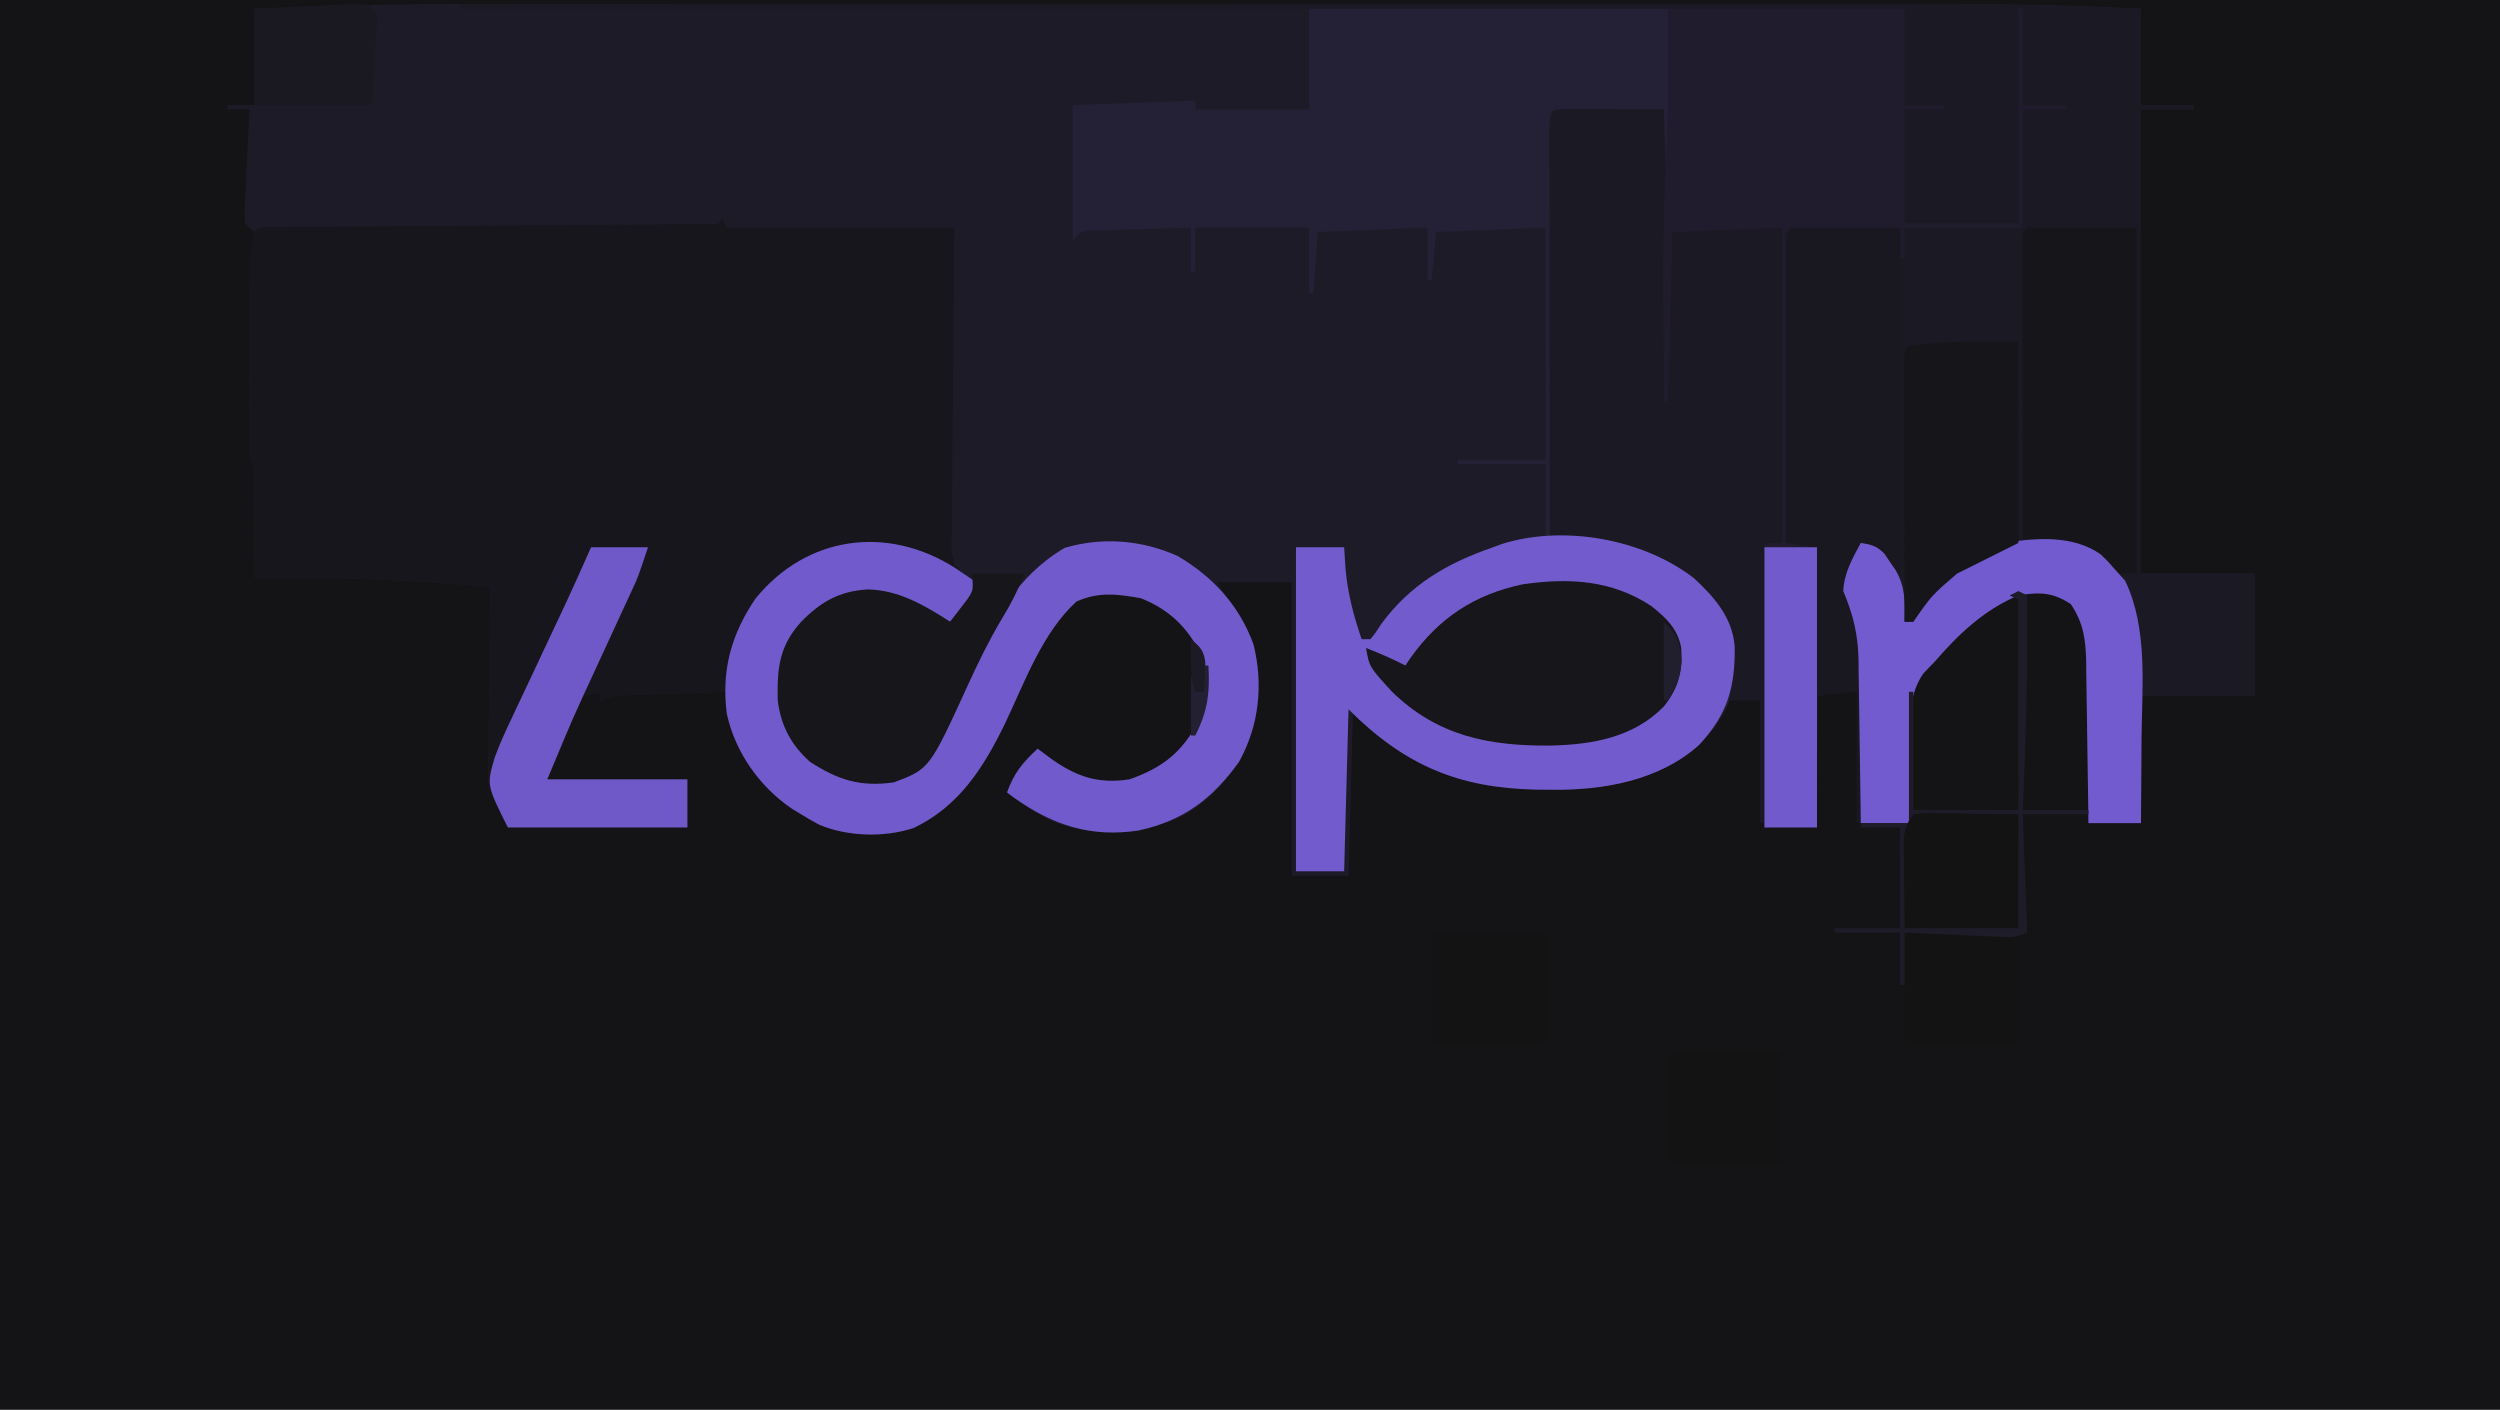 <?xml version="1.0" encoding="UTF-8"?>
<svg version="1.1" xmlns="http://www.w3.org/2000/svg" width="571" height="322">
<path d="M0 0 C188.43 0 376.86 0 571 0 C571 106.26 571 212.52 571 322 C382.57 322 194.14 322 0 322 C0 215.74 0 109.48 0 0 Z " fill="#141315" transform="translate(0,0)"/>
<path d="M0 0 C4.622 0.002 9.245 -0.001 13.867 -0.004 C22.884 -0.008 31.902 -0.007 40.919 -0.005 C48.256 -0.002 55.592 -0.002 62.929 -0.003 C64.504 -0.003 64.504 -0.003 66.111 -0.004 C68.245 -0.004 70.379 -0.004 72.513 -0.005 C92.452 -0.007 112.39 -0.004 132.329 0.001 C149.389 0.006 166.449 0.005 183.509 0 C203.388 -0.005 223.268 -0.007 243.147 -0.004 C245.271 -0.004 247.396 -0.003 249.521 -0.003 C250.566 -0.003 251.611 -0.003 252.687 -0.003 C260.006 -0.002 267.324 -0.003 274.642 -0.006 C283.574 -0.008 292.506 -0.008 301.438 -0.002 C305.983 0 310.529 0.001 315.075 -0.002 C333.422 -0.014 351.695 0.148 370.024 1.131 C370.024 8.391 370.024 15.651 370.024 23.131 C373.984 23.131 377.944 23.131 382.024 23.131 C382.024 23.461 382.024 23.791 382.024 24.131 C378.064 24.131 374.104 24.131 370.024 24.131 C370.024 59.111 370.024 94.091 370.024 130.131 C378.604 130.131 387.184 130.131 396.024 130.131 C396.024 139.371 396.024 148.611 396.024 158.131 C387.444 158.131 378.864 158.131 370.024 158.131 C370.024 167.701 370.024 177.271 370.024 187.131 C366.064 187.131 362.104 187.131 358.024 187.131 C358.002 185.179 358.002 185.179 357.98 183.187 C357.922 178.345 357.845 173.503 357.762 168.661 C357.728 166.568 357.7 164.475 357.678 162.382 C357.644 159.368 357.592 156.355 357.536 153.342 C357.526 151.944 357.526 151.944 357.516 150.519 C357.4 145.345 356.979 141.57 354.024 137.131 C349.913 134.39 346.851 134.303 342.024 135.131 C334.364 138.283 328.373 143.929 323.024 150.131 C322.129 151.061 321.235 151.992 320.313 152.951 C316.366 158.588 317.237 165.958 317.212 172.568 C317.188 173.982 317.163 175.395 317.135 176.808 C317.073 180.249 317.04 183.689 317.024 187.131 C313.394 187.131 309.764 187.131 306.024 187.131 C306.002 185.149 306.002 185.149 305.98 183.127 C305.922 178.199 305.844 173.272 305.762 168.344 C305.728 166.216 305.7 164.088 305.678 161.96 C305.644 158.892 305.592 155.824 305.536 152.756 C305.526 151.341 305.526 151.341 305.516 149.898 C305.386 143.958 304.309 139.608 302.024 134.131 C302.222 129.977 304.08 126.765 306.024 123.131 C307.774 123.318 307.774 123.318 310.024 124.131 C311.344 125.781 312.664 127.431 314.024 129.131 C314.354 103.391 314.684 77.651 315.024 51.131 C302.649 51.626 302.649 51.626 290.024 52.131 C289.694 75.561 289.364 98.991 289.024 123.131 C291.004 123.131 292.984 123.131 295.024 123.131 C296.024 124.131 296.024 124.131 296.144 126.681 C296.142 127.815 296.14 128.95 296.138 130.119 C296.137 131.401 296.137 132.682 296.137 134.002 C296.132 135.411 296.127 136.82 296.122 138.228 C296.12 139.662 296.118 141.095 296.117 142.529 C296.114 146.308 296.104 150.088 296.093 153.867 C296.082 157.721 296.078 161.575 296.073 165.43 C296.062 172.997 296.045 180.564 296.024 188.131 C292.064 188.131 288.104 188.131 284.024 188.131 C284.024 166.681 284.024 145.231 284.024 123.131 C285.344 123.131 286.664 123.131 288.024 123.131 C288.024 99.371 288.024 75.611 288.024 51.131 C275.649 51.626 275.649 51.626 263.024 52.131 C262.694 65.001 262.364 77.871 262.024 91.131 C261.694 91.131 261.364 91.131 261.024 91.131 C261.024 69.021 261.024 46.911 261.024 24.131 C248.649 24.626 248.649 24.626 236.024 25.131 C235.694 57.141 235.364 89.151 235.024 122.131 C238.324 122.131 241.624 122.131 245.024 122.131 C256.578 123.991 266.24 127.955 273.587 137.381 C277.745 143.271 277.507 149.13 277.024 156.131 C275.075 163.011 270.7 168.744 264.696 172.642 C255.102 177.666 246.001 179.655 235.212 179.506 C234.156 179.496 233.1 179.487 232.012 179.477 C214.145 179.132 203.624 174.371 190.024 162.131 C189.694 174.341 189.364 186.551 189.024 199.131 C184.734 199.131 180.444 199.131 176.024 199.131 C176.024 177.021 176.024 154.911 176.024 132.131 C170.414 132.131 164.804 132.131 159.024 132.131 C160.138 133.822 161.252 135.513 162.399 137.256 C168.248 146.138 169.512 154.623 167.442 165.068 C164.758 173.697 159.02 181.323 150.962 185.631 C141.424 189.627 132.444 190.413 122.532 187.197 C118.319 185.406 114.681 182.86 111.024 180.131 C112.604 175.738 114.576 173.307 118.024 170.131 C119.602 171.306 119.602 171.306 121.212 172.506 C126.987 176.575 131.938 178.226 139.024 177.131 C146.655 174.423 150.935 171.01 154.774 163.881 C156.762 157.918 157.041 152.77 154.462 146.943 C151.388 141.521 147.35 138.061 141.587 135.756 C136.241 134.818 132.039 134.244 126.899 136.506 C119.1 143.627 115.074 154.906 110.612 164.297 C105.667 174.44 100.17 183.197 89.735 188.236 C83.024 190.451 74.681 190.237 68.149 187.506 C66.749 186.76 65.372 185.968 64.024 185.131 C62.978 184.495 62.978 184.495 61.911 183.846 C54.122 178.58 49.69 171.016 47.024 162.131 C46.981 160.465 46.972 158.797 47.024 157.131 C42.753 157.269 38.482 157.418 34.212 157.568 C32.997 157.608 31.782 157.647 30.53 157.687 C28.785 157.75 28.785 157.75 27.004 157.814 C25.931 157.851 24.857 157.888 23.751 157.925 C20.931 158.026 20.931 158.026 18.024 159.131 C18.024 158.471 18.024 157.811 18.024 157.131 C15.542 157.467 15.542 157.467 13.024 159.131 C12.061 161.17 11.467 163.174 10.895 165.353 C9.624 169.407 7.749 173.249 6.024 177.131 C16.584 177.131 27.144 177.131 38.024 177.131 C38.024 180.761 38.024 184.391 38.024 188.131 C24.494 188.131 10.964 188.131 -2.976 188.131 C-7.476 179.131 -7.476 179.131 -7.43 174.908 C-7.43 173.968 -7.429 173.027 -7.429 172.058 C-7.398 170.578 -7.398 170.578 -7.367 169.068 C-7.361 168.036 -7.355 167.004 -7.349 165.941 C-7.327 162.671 -7.277 159.401 -7.226 156.131 C-7.206 153.903 -7.188 151.675 -7.171 149.447 C-7.127 144.008 -7.061 138.569 -6.976 133.131 C-25.013 131.596 -42.874 130.835 -60.976 131.131 C-60.971 130.389 -60.965 129.647 -60.96 128.883 C-60.939 125.528 -60.926 122.173 -60.913 118.818 C-60.905 117.651 -60.897 116.484 -60.888 115.281 C-60.885 114.163 -60.882 113.045 -60.878 111.892 C-60.873 110.861 -60.868 109.829 -60.862 108.766 C-60.86 106.021 -60.86 106.021 -61.976 103.131 C-62.058 101.332 -62.083 99.529 -62.074 97.728 C-62.07 96.673 -62.067 95.618 -62.064 94.531 C-62.055 93.43 -62.047 92.328 -62.038 91.193 C-62.034 90.096 -62.029 88.998 -62.025 87.867 C-62.016 85.825 -62.005 83.783 -61.992 81.74 C-61.973 78.576 -61.973 75.412 -62.011 72.248 C-62.063 66.09 -61.897 60.153 -60.999 54.057 C-60.992 53.421 -60.984 52.785 -60.976 52.131 C-61.636 51.471 -62.296 50.811 -62.976 50.131 C-63.111 47.517 -63.111 47.517 -62.953 44.248 C-62.901 43.081 -62.849 41.915 -62.796 40.713 C-62.732 39.489 -62.667 38.266 -62.601 37.006 C-62.544 35.775 -62.488 34.544 -62.429 33.275 C-62.287 30.227 -62.136 27.179 -61.976 24.131 C-63.626 24.131 -65.276 24.131 -66.976 24.131 C-66.976 23.801 -66.976 23.471 -66.976 23.131 C-64.996 23.131 -63.016 23.131 -60.976 23.131 C-60.976 15.871 -60.976 8.611 -60.976 1.131 C-40.632 0.191 -20.36 -0.015 0 0 Z " fill="#1E1B29" transform="translate(118.976,0.869)"/>
<path d="M0 0 C45.598 -0.023 91.196 -0.041 136.793 -0.051 C142.186 -0.052 147.579 -0.054 152.972 -0.055 C154.046 -0.055 155.12 -0.055 156.226 -0.056 C173.57 -0.06 190.913 -0.068 208.257 -0.077 C226.077 -0.087 243.896 -0.092 261.715 -0.094 C272.695 -0.095 283.675 -0.1 294.655 -0.108 C302.203 -0.113 309.75 -0.115 317.297 -0.114 C321.64 -0.113 325.983 -0.114 330.326 -0.119 C348.249 -0.141 366.094 0.047 384 1 C384 8.26 384 15.52 384 23 C387.96 23 391.92 23 396 23 C396 23.33 396 23.66 396 24 C392.04 24 388.08 24 384 24 C384 58.98 384 93.96 384 130 C392.58 130 401.16 130 410 130 C410 139.24 410 148.48 410 158 C401.42 158 392.84 158 384 158 C384 167.57 384 177.14 384 187 C380.04 187 376.08 187 372 187 C371.978 185.048 371.978 185.048 371.956 183.056 C371.898 178.214 371.82 173.372 371.738 168.531 C371.704 166.438 371.676 164.345 371.654 162.251 C371.62 159.238 371.568 156.224 371.512 153.211 C371.502 151.814 371.502 151.814 371.492 150.388 C371.376 145.214 370.955 141.439 368 137 C363.889 134.259 360.827 134.172 356 135 C348.34 138.153 342.349 143.798 337 150 C336.105 150.931 335.211 151.861 334.289 152.82 C330.342 158.457 331.213 165.827 331.188 172.438 C331.164 173.851 331.139 175.264 331.111 176.678 C331.049 180.118 331.016 183.559 331 187 C327.37 187 323.74 187 320 187 C319.978 185.018 319.978 185.018 319.956 182.996 C319.898 178.068 319.82 173.141 319.738 168.213 C319.704 166.086 319.676 163.958 319.654 161.83 C319.62 158.761 319.567 155.693 319.512 152.625 C319.502 151.21 319.502 151.21 319.492 149.767 C319.362 143.827 318.285 139.477 316 134 C316.198 129.847 318.056 126.634 320 123 C321.75 123.188 321.75 123.188 324 124 C325.32 125.65 326.64 127.3 328 129 C328.33 103.26 328.66 77.52 329 51 C316.625 51.495 316.625 51.495 304 52 C303.67 75.43 303.34 98.86 303 123 C304.98 123 306.96 123 309 123 C310 124 310 124 310.12 126.55 C310.118 127.685 310.116 128.819 310.114 129.989 C310.113 131.27 310.113 132.551 310.113 133.871 C310.108 135.28 310.103 136.689 310.098 138.098 C310.096 139.531 310.094 140.965 310.093 142.398 C310.09 146.178 310.08 149.957 310.069 153.737 C310.058 157.591 310.054 161.445 310.049 165.299 C310.038 172.866 310.02 180.433 310 188 C306.04 188 302.08 188 298 188 C298 166.55 298 145.1 298 123 C299.32 123 300.64 123 302 123 C302 99.24 302 75.48 302 51 C289.625 51.495 289.625 51.495 277 52 C276.67 64.87 276.34 77.74 276 91 C275.67 91 275.34 91 275 91 C275 68.89 275 46.78 275 24 C262.625 24.495 262.625 24.495 250 25 C249.505 73.015 249.505 73.015 249 122 C252.3 122 255.6 122 259 122 C270.554 123.86 280.216 127.825 287.562 137.25 C291.721 143.141 291.483 149 291 156 C289.051 162.88 284.676 168.613 278.672 172.512 C269.077 177.535 259.977 179.524 249.188 179.375 C248.132 179.366 247.076 179.356 245.988 179.346 C228.05 179 215.735 173.735 203 161 C202.67 173.21 202.34 185.42 202 198 C198.37 198 194.74 198 191 198 C191 173.58 191 149.16 191 124 C194.63 124 198.26 124 202 124 C202.103 125.609 202.206 127.218 202.312 128.875 C202.812 134.537 204.152 139.641 206 145 C206.66 145 207.32 145 208 145 C209.235 143.472 209.235 143.472 210.5 141.5 C218.672 130.347 230.663 124.62 244 122 C245.32 122 246.64 122 248 122 C248 116.39 248 110.78 248 105 C241.4 105 234.8 105 228 105 C228 104.67 228 104.34 228 104 C234.6 104 241.2 104 248 104 C248 86.51 248 69.02 248 51 C235.625 51.495 235.625 51.495 223 52 C222.67 55.63 222.34 59.26 222 63 C221.67 63 221.34 63 221 63 C221 59.04 221 55.08 221 51 C208.625 51.495 208.625 51.495 196 52 C195.67 56.62 195.34 61.24 195 66 C194.67 66 194.34 66 194 66 C194 61.05 194 56.1 194 51 C185.42 51 176.84 51 168 51 C168 54.3 168 57.6 168 61 C167.67 61 167.34 61 167 61 C167 57.7 167 54.4 167 51 C162.874 51.109 158.75 51.24 154.625 51.375 C153.449 51.406 152.274 51.437 151.062 51.469 C149.38 51.527 149.38 51.527 147.664 51.586 C146.627 51.617 145.59 51.649 144.522 51.681 C141.832 51.76 141.832 51.76 140 54 C140 43.77 140 33.54 140 23 C149.24 22.67 158.48 22.34 168 22 C168 22.66 168 23.32 168 24 C176.58 24 185.16 24 194 24 C194 16.41 194 8.82 194 1 C129.98 1 65.96 1 0 1 C0 0.67 0 0.34 0 0 Z " fill="#1B1923" transform="translate(105,1)"/>
<path d="M0 0 C0.495 0.99 0.495 0.99 1 2 C18.16 2 35.32 2 53 2 C52.942 7.512 52.884 13.024 52.824 18.703 C52.799 22.194 52.775 25.685 52.756 29.176 C52.726 34.718 52.691 40.259 52.623 45.8 C52.568 50.268 52.539 54.735 52.526 59.202 C52.516 60.907 52.498 62.612 52.471 64.317 C52.435 66.704 52.43 69.09 52.432 71.478 C52.405 72.536 52.405 72.536 52.378 73.616 C52.347 75.847 52.347 75.847 53 79 C55.381 81.496 55.381 81.496 58 83 C56.606 87.435 54.394 89.874 51 93 C49.969 92.216 48.938 91.433 47.875 90.625 C41.959 86.448 36.18 85.026 29 86 C22.34 88.101 18.519 91.92 14.891 97.797 C12.74 103.117 13.141 110.044 14.723 115.488 C17.338 121.111 20.894 123.908 26.375 126.75 C31.561 128.538 35.208 128.448 40.5 127.125 C49.195 122.836 52.765 111.479 56.589 103.193 C61.872 91.822 67.114 81.639 78.188 75.125 C86.783 72.589 95.828 73.328 104 77 C112.062 81.751 118.114 88.364 121.305 97.199 C123.584 106.38 122.572 115.715 118 124 C111.903 132.481 105.243 137.48 95.059 139.684 C84.227 141.348 75.456 138.492 66.617 132.207 C66.084 131.809 65.55 131.41 65 131 C66.58 126.607 68.552 124.176 72 121 C73.578 122.176 73.578 122.176 75.188 123.375 C80.963 127.444 85.914 129.095 93 128 C100.631 125.292 104.911 121.879 108.75 114.75 C110.738 108.787 111.017 103.639 108.438 97.812 C105.364 92.39 101.326 88.931 95.562 86.625 C90.217 85.687 86.015 85.113 80.875 87.375 C73.076 94.496 69.05 105.776 64.588 115.166 C59.643 125.309 54.146 134.066 43.711 139.105 C37 141.32 28.657 141.106 22.125 138.375 C20.725 137.629 19.348 136.837 18 136 C17.303 135.576 16.605 135.152 15.887 134.715 C8.098 129.449 3.666 121.885 1 113 C0.957 111.334 0.948 109.666 1 108 C-3.271 108.139 -7.542 108.287 -11.812 108.438 C-13.027 108.477 -14.242 108.516 -15.494 108.557 C-16.658 108.599 -17.821 108.64 -19.02 108.684 C-20.093 108.72 -21.167 108.757 -22.273 108.795 C-25.093 108.895 -25.093 108.895 -28 110 C-28 109.34 -28 108.68 -28 108 C-30.482 108.337 -30.482 108.337 -33 110 C-33.963 112.039 -34.558 114.043 -35.129 116.223 C-36.4 120.276 -38.275 124.118 -40 128 C-29.44 128 -18.88 128 -8 128 C-8 131.63 -8 135.26 -8 139 C-21.53 139 -35.06 139 -49 139 C-53.5 130 -53.5 130 -53.454 125.777 C-53.454 124.837 -53.453 123.897 -53.453 122.928 C-53.433 121.941 -53.412 120.954 -53.391 119.938 C-53.385 118.906 -53.379 117.874 -53.373 116.811 C-53.351 113.54 -53.301 110.27 -53.25 107 C-53.23 104.772 -53.212 102.544 -53.195 100.316 C-53.151 94.877 -53.085 89.439 -53 84 C-71.037 82.465 -88.898 81.704 -107 82 C-106.995 81.258 -106.99 80.517 -106.984 79.753 C-106.963 76.398 -106.95 73.043 -106.938 69.688 C-106.929 68.52 -106.921 67.353 -106.912 66.15 C-106.909 65.032 -106.906 63.914 -106.902 62.762 C-106.897 61.73 -106.892 60.698 -106.886 59.635 C-106.884 56.891 -106.884 56.891 -108 54 C-108.082 52.201 -108.107 50.399 -108.098 48.598 C-108.094 47.543 -108.091 46.487 -108.088 45.4 C-108.08 44.299 -108.071 43.197 -108.062 42.062 C-108.056 40.416 -108.056 40.416 -108.049 38.736 C-108.04 36.694 -108.029 34.652 -108.016 32.61 C-107.997 29.445 -107.997 26.282 -108.035 23.117 C-108.149 9.638 -108.149 9.638 -107 3 C-105.462 1.462 -104.045 1.863 -101.9 1.849 C-100.575 1.836 -100.575 1.836 -99.223 1.823 C-97.758 1.817 -97.758 1.817 -96.264 1.811 C-94.73 1.798 -94.73 1.798 -93.165 1.785 C-90.936 1.768 -88.708 1.753 -86.479 1.74 C-82.959 1.719 -79.438 1.692 -75.918 1.663 C-67.173 1.593 -58.429 1.534 -49.684 1.474 C-42.301 1.423 -34.918 1.368 -27.535 1.308 C-24.056 1.281 -20.576 1.261 -17.097 1.24 C-14.976 1.224 -12.856 1.207 -10.736 1.189 C-9.271 1.183 -9.271 1.183 -7.777 1.177 C-6.893 1.168 -6.01 1.16 -5.1 1.151 C-4.328 1.146 -3.556 1.141 -2.76 1.136 C-0.973 1.19 -0.973 1.19 0 0 Z " fill="#18161D" transform="translate(165,50)"/>
<path d="M0 0 C27.06 0 54.12 0 82 0 C82 7.26 82 14.52 82 22 C84.64 22 87.28 22 90 22 C90 22.33 90 22.66 90 23 C87.36 23 84.72 23 82 23 C82 31.91 82 40.82 82 50 C81.67 50 81.34 50 81 50 C81 41.09 81 32.18 81 23 C68.625 23.495 68.625 23.495 56 24 C55.67 56.01 55.34 88.02 55 121 C58.3 121 61.6 121 65 121 C76.554 122.86 86.216 126.825 93.562 136.25 C97.721 142.141 97.483 148 97 155 C95.051 161.88 90.676 167.613 84.672 171.512 C75.077 176.535 65.977 178.524 55.188 178.375 C54.132 178.366 53.076 178.356 51.988 178.346 C34.05 178 21.735 172.735 9 160 C8.67 172.21 8.34 184.42 8 197 C4.37 197 0.74 197 -3 197 C-3 172.58 -3 148.16 -3 123 C0.63 123 4.26 123 8 123 C8.155 125.413 8.155 125.413 8.312 127.875 C8.812 133.537 10.152 138.641 12 144 C12.66 144 13.32 144 14 144 C15.235 142.472 15.235 142.472 16.5 140.5 C24.672 129.347 36.663 123.62 50 121 C51.32 121 52.64 121 54 121 C54 115.39 54 109.78 54 104 C47.4 104 40.8 104 34 104 C34 103.67 34 103.34 34 103 C40.6 103 47.2 103 54 103 C54 85.51 54 68.02 54 50 C41.625 50.495 41.625 50.495 29 51 C28.67 54.63 28.34 58.26 28 62 C27.67 62 27.34 62 27 62 C27 58.04 27 54.08 27 50 C14.625 50.495 14.625 50.495 2 51 C1.67 55.62 1.34 60.24 1 65 C0.67 65 0.34 65 0 65 C0 60.05 0 55.1 0 50 C-8.58 50 -17.16 50 -26 50 C-26 53.3 -26 56.6 -26 60 C-26.33 60 -26.66 60 -27 60 C-27 56.7 -27 53.4 -27 50 C-31.126 50.109 -35.25 50.24 -39.375 50.375 C-40.551 50.406 -41.726 50.437 -42.938 50.469 C-44.059 50.507 -45.18 50.546 -46.336 50.586 C-47.373 50.617 -48.41 50.649 -49.478 50.681 C-52.168 50.76 -52.168 50.76 -54 53 C-54 42.77 -54 32.54 -54 22 C-44.76 21.67 -35.52 21.34 -26 21 C-26 21.66 -26 22.32 -26 23 C-17.42 23 -8.84 23 0 23 C0 15.41 0 7.82 0 0 Z " fill="#242035" transform="translate(299,2)"/>
<path d="M0 0 C1.563 0.008 1.563 0.008 3.158 0.016 C4.171 0.018 5.183 0.021 6.227 0.023 C7.523 0.033 8.819 0.042 10.154 0.051 C16.311 0.082 16.311 0.082 22.592 0.114 C22.922 9.354 23.252 18.594 23.592 28.114 C23.922 27.784 24.252 27.454 24.592 27.114 C32.842 27.114 41.092 27.114 49.592 27.114 C49.592 50.874 49.592 74.634 49.592 99.114 C48.272 99.114 46.952 99.114 45.592 99.114 C45.592 120.234 45.592 141.354 45.592 163.114 C45.262 163.114 44.932 163.114 44.592 163.114 C44.592 153.874 44.592 144.634 44.592 135.114 C42.282 135.114 39.972 135.114 37.592 135.114 C37.638 134.124 37.684 133.134 37.732 132.114 C38.014 123.661 38.047 116.93 32.049 110.446 C23.529 102.549 12.734 99.669 1.384 98.575 C0.486 98.488 -0.412 98.401 -1.338 98.311 C-2.021 98.246 -2.704 98.181 -3.408 98.114 C-3.432 85.484 -3.449 72.854 -3.46 60.224 C-3.465 54.36 -3.473 48.496 -3.484 42.632 C-3.495 36.978 -3.501 31.324 -3.503 25.67 C-3.505 23.508 -3.509 21.346 -3.514 19.183 C-3.521 16.166 -3.522 13.149 -3.522 10.131 C-3.526 9.228 -3.529 8.324 -3.533 7.394 C-3.521 0.166 -3.521 0.166 0 0 Z " fill="#1B1923" transform="translate(357.408,24.886)"/>
<path d="M0 0 C4.694 4.344 8.796 9.026 9.297 15.609 C9.44 25.019 7.604 31.096 1.172 38.082 C-8.058 46.323 -20.788 48.477 -32.719 48.312 C-34.303 48.298 -34.303 48.298 -35.918 48.284 C-53.856 47.937 -66.171 42.673 -78.906 29.938 C-79.236 42.148 -79.566 54.358 -79.906 66.938 C-83.536 66.938 -87.166 66.938 -90.906 66.938 C-90.906 42.517 -90.906 18.098 -90.906 -7.062 C-87.276 -7.062 -83.646 -7.062 -79.906 -7.062 C-79.803 -5.454 -79.7 -3.845 -79.594 -2.188 C-79.094 3.475 -77.754 8.579 -75.906 13.938 C-75.246 13.938 -74.586 13.938 -73.906 13.938 C-72.671 12.41 -72.671 12.41 -71.406 10.438 C-64.813 1.439 -56.311 -3.468 -45.906 -7.062 C-45.242 -7.309 -44.579 -7.555 -43.895 -7.809 C-29.739 -12.261 -11.606 -8.976 0 0 Z " fill="#725BCD" transform="translate(386.906,132.062)"/>
<path d="M0 0 C17.82 0 35.64 0 54 0 C54 7.26 54 14.52 54 22 C56.97 22 59.94 22 63 22 C63 22.33 63 22.66 63 23 C60.03 23 57.06 23 54 23 C54 31.58 54 40.16 54 49 C62.58 49 71.16 49 80 49 C80 32.83 80 16.66 80 0 C80.33 0 80.66 0 81 0 C81 7.26 81 14.52 81 22 C84.3 22 87.6 22 91 22 C91 22.33 91 22.66 91 23 C87.7 23 84.4 23 81 23 C81 31.91 81 40.82 81 50 C72.09 50 63.18 50 54 50 C54 52.31 54 54.62 54 57 C53.67 57 53.34 57 53 57 C53 54.69 53 52.38 53 50 C40.625 50.495 40.625 50.495 28 51 C27.67 74.43 27.34 97.86 27 122 C28.98 122 30.96 122 33 122 C34 123 34 123 34.12 125.55 C34.118 126.685 34.116 127.819 34.114 128.989 C34.113 130.27 34.113 131.551 34.113 132.871 C34.108 134.28 34.103 135.689 34.098 137.098 C34.096 138.531 34.094 139.965 34.093 141.398 C34.09 145.178 34.08 148.957 34.069 152.737 C34.058 156.591 34.054 160.445 34.049 164.299 C34.038 171.866 34.02 179.433 34 187 C30.04 187 26.08 187 22 187 C22 165.55 22 144.1 22 122 C23.32 122 24.64 122 26 122 C26 98.24 26 74.48 26 50 C13.625 50.495 13.625 50.495 1 51 C0.67 63.87 0.34 76.74 0 90 C-0.33 90 -0.66 90 -1 90 C-1.199 49.475 -1.199 49.475 -0.356 31.862 C0.131 21.209 0 10.72 0 0 Z " fill="#201C2D" transform="translate(381,2)"/>
<path d="M0 0 C1.674 1.114 3.343 2.236 5 3.375 C3.42 7.768 1.448 10.199 -2 13.375 C-3.031 12.591 -4.062 11.807 -5.125 11 C-11.041 6.823 -16.82 5.401 -24 6.375 C-30.66 8.476 -34.481 12.295 -38.109 18.172 C-40.26 23.492 -39.859 30.419 -38.277 35.863 C-35.662 41.486 -32.106 44.283 -26.625 47.125 C-21.439 48.913 -17.792 48.823 -12.5 47.5 C-3.805 43.211 -0.235 31.854 3.589 23.568 C8.872 12.197 14.114 2.014 25.188 -4.5 C33.783 -7.036 42.828 -6.297 51 -2.625 C59.062 2.126 65.114 8.739 68.305 17.574 C70.584 26.755 69.572 36.09 65 44.375 C58.903 52.856 52.243 57.855 42.059 60.059 C31.227 61.723 22.456 58.867 13.617 52.582 C13.084 52.184 12.55 51.785 12 51.375 C13.58 46.982 15.552 44.551 19 41.375 C20.052 42.159 21.104 42.943 22.188 43.75 C27.963 47.819 32.914 49.47 40 48.375 C47.631 45.667 51.911 42.254 55.75 35.125 C57.738 29.162 58.017 24.014 55.438 18.188 C52.364 12.765 48.326 9.306 42.562 7 C37.217 6.062 33.015 5.488 27.875 7.75 C20.076 14.871 16.05 26.151 11.588 35.541 C6.643 45.684 1.146 54.441 -9.289 59.48 C-16 61.695 -24.343 61.481 -30.875 58.75 C-32.275 58.004 -33.652 57.212 -35 56.375 C-36.046 55.739 -36.046 55.739 -37.113 55.09 C-44.504 50.093 -50.109 42.164 -52 33.375 C-53.263 23.512 -50.993 15.219 -45.391 7.02 C-33.693 -7.281 -15.397 -9.709 0 0 Z " fill="#715BCC" transform="translate(218,129.625)"/>
<path d="M0 0 C8.25 0 16.5 0 25 0 C25 26.07 25 52.14 25 79 C23.35 77.35 21.7 75.7 20 74 C17.834 72.705 17.834 72.705 16 72 C15.306 73.991 14.644 75.993 14 78 C13.598 79.176 13.598 79.176 13.188 80.375 C12.785 83.227 12.785 83.227 14.47 86.5 C16.431 91.554 16.381 96.261 16.293 101.625 C16.289 102.613 16.284 103.6 16.28 104.617 C16.263 107.745 16.226 110.872 16.188 114 C16.172 116.132 16.159 118.263 16.146 120.395 C16.114 125.597 16.063 130.798 16 136 C15.67 136 15.34 136 15 136 C15 126.1 15 116.2 15 106 C10.545 106.495 10.545 106.495 6 107 C5.67 95.78 5.34 84.56 5 73 C3.02 72.67 1.04 72.34 -1 72 C-1.023 62.76 -1.041 53.52 -1.052 44.28 C-1.057 39.99 -1.064 35.7 -1.075 31.41 C-1.086 27.273 -1.092 23.137 -1.095 19 C-1.097 17.418 -1.1 15.836 -1.106 14.255 C-1.113 12.047 -1.114 9.839 -1.114 7.631 C-1.116 6.372 -1.118 5.113 -1.12 3.816 C-1 1 -1 1 0 0 Z " fill="#19171F" transform="translate(409,52)"/>
<path d="M0 0 C8.25 0 16.5 0 25 0 C25 26.07 25 52.14 25 79 C19.526 79 19.526 79 16.5 76.125 C12.852 73.126 9.872 72.407 5.219 71.805 C3.47 71.569 3.47 71.569 1.686 71.328 C0.799 71.22 -0.087 71.111 -1 71 C-1.023 61.89 -1.041 52.781 -1.052 43.671 C-1.057 39.442 -1.064 35.212 -1.075 30.983 C-1.086 26.904 -1.092 22.826 -1.095 18.748 C-1.097 17.188 -1.1 15.629 -1.106 14.069 C-1.113 11.893 -1.114 9.716 -1.114 7.539 C-1.116 6.298 -1.118 5.057 -1.12 3.778 C-1 1 -1 1 0 0 Z " fill="#16151A" transform="translate(463,52)"/>
<path d="M0 0 C2.456 0.387 3.711 0.696 5.449 2.523 C5.858 3.134 6.266 3.745 6.688 4.375 C7.104 4.981 7.52 5.587 7.949 6.211 C10.249 10.126 10.084 13.567 10 18 C10.66 18 11.32 18 12 18 C12.259 17.42 12.518 16.84 12.785 16.242 C16.895 8.656 24.917 2.668 33 0 C40.216 -1.232 48.616 -1.762 54.812 2.625 C56.559 4.312 56.559 4.312 58 6 C58.784 6.866 59.568 7.732 60.375 8.625 C65.643 19.566 64.236 32.905 64.125 44.75 C64.115 46.622 64.106 48.495 64.098 50.367 C64.076 54.912 64.041 59.456 64 64 C60.04 64 56.08 64 52 64 C51.985 62.699 51.971 61.397 51.956 60.056 C51.898 55.214 51.82 50.372 51.738 45.531 C51.704 43.438 51.676 41.345 51.654 39.251 C51.62 36.238 51.568 33.224 51.512 30.211 C51.505 29.279 51.499 28.348 51.492 27.388 C51.376 22.214 50.955 18.439 48 14 C43.889 11.259 40.827 11.172 36 12 C28.34 15.153 22.349 20.798 17 27 C16.105 27.931 15.211 28.861 14.289 29.82 C10.342 35.457 11.213 42.827 11.188 49.438 C11.164 50.851 11.139 52.264 11.111 53.678 C11.049 57.118 11.016 60.559 11 64 C7.37 64 3.74 64 0 64 C-0.015 62.679 -0.029 61.357 -0.044 59.996 C-0.102 55.068 -0.18 50.141 -0.262 45.213 C-0.296 43.086 -0.324 40.958 -0.346 38.83 C-0.38 35.761 -0.433 32.693 -0.488 29.625 C-0.495 28.682 -0.501 27.739 -0.508 26.767 C-0.638 20.827 -1.715 16.477 -4 11 C-3.802 6.847 -1.944 3.634 0 0 Z " fill="#725BCE" transform="translate(425,124)"/>
<path d="M0 0 C3.407 2.719 6.011 5.164 6.832 9.574 C7.17 14.895 6.225 18.676 2.895 22.887 C-4.007 30.03 -13.566 31.66 -23.11 31.867 C-37.129 31.974 -48.862 29.677 -59.242 19.551 C-64.394 13.929 -64.394 13.929 -65.168 9.574 C-62.083 10.774 -59.117 12.074 -56.168 13.574 C-55.79 13.006 -55.413 12.437 -55.023 11.852 C-48.492 2.689 -40.326 -2.701 -29.273 -4.988 C-18.74 -6.472 -9.099 -5.984 0 0 Z " fill="#17161B" transform="translate(377.168,138.426)"/>
<path d="M0 0 C3.96 0 7.92 0 12 0 C10.467 3.833 9.001 6.789 6.875 10.25 C3.9 15.249 1.402 20.33 -1 25.625 C-9.69 44.607 -9.69 44.607 -17.812 47.688 C-25.486 48.784 -30.564 47.167 -37 43 C-41.323 39.16 -43.675 34.674 -44.371 28.949 C-44.521 21.579 -44.042 16.57 -39 11 C-34.5 6.405 -30.182 3.971 -23.75 3.625 C-16.728 3.777 -10.789 7.265 -5 11 C-4.155 9.926 -3.324 8.84 -2.5 7.75 C-2.036 7.147 -1.572 6.543 -1.094 5.922 C0.33 3.789 0.33 3.789 0 0 Z " fill="#17161A" transform="translate(222,131)"/>
<path d="M0 0 C0 15.18 0 30.36 0 46 C-4.62 48.31 -9.24 50.62 -14 53 C-19.729 57.913 -19.729 57.913 -24 64 C-24.66 64 -25.32 64 -26 64 C-26.023 55.933 -26.041 47.867 -26.052 39.8 C-26.057 36.055 -26.064 32.31 -26.075 28.565 C-26.086 24.953 -26.092 21.342 -26.095 17.73 C-26.097 16.349 -26.1 14.969 -26.106 13.588 C-26.113 11.66 -26.113 9.733 -26.114 7.805 C-26.116 6.706 -26.118 5.607 -26.12 4.474 C-26 2 -26 2 -25 1 C-23.257 0.757 -21.504 0.582 -19.75 0.438 C-18.796 0.354 -17.842 0.27 -16.859 0.184 C-11.246 -0.083 -5.62 0 0 0 Z " fill="#16151A" transform="translate(461,78)"/>
<path d="M0 0 C4.29 0 8.58 0 13 0 C10.75 6.749 10.75 6.749 9.384 9.704 C9.08 10.365 8.775 11.027 8.462 11.708 C8.138 12.405 7.814 13.102 7.48 13.82 C7.14 14.56 6.8 15.3 6.449 16.062 C5.365 18.418 4.276 20.772 3.188 23.125 C2.11 25.457 1.033 27.79 -0.042 30.123 C-0.707 31.569 -1.375 33.014 -2.045 34.458 C-4.867 40.583 -7.4 46.759 -10 53 C0.56 53 11.12 53 22 53 C22 56.63 22 60.26 22 64 C8.47 64 -5.06 64 -19 64 C-23.848 54.305 -23.848 54.305 -22 48 C-20.877 44.91 -19.527 41.967 -18.105 39.004 C-17.717 38.171 -17.328 37.338 -16.928 36.48 C-15.691 33.836 -14.44 31.199 -13.188 28.562 C-12.358 26.797 -11.529 25.03 -10.701 23.264 C-9.528 20.761 -8.354 18.259 -7.172 15.761 C-4.702 10.54 -2.329 5.285 0 0 Z " fill="#6F59C8" transform="translate(135,125)"/>
<path d="M0 0 C3.96 0 7.92 0 12 0 C12 21.12 12 42.24 12 64 C8.04 64 4.08 64 0 64 C0 42.88 0 21.76 0 0 Z " fill="#715ACB" transform="translate(403,125)"/>
<path d="M0 0 C8.58 0 17.16 0 26 0 C26 8.58 26 17.16 26 26 C17.42 26 8.84 26 0 26 C0 17.42 0 8.84 0 0 Z " fill="#131313" transform="translate(381,240)"/>
<path d="M0 0 C8.58 0 17.16 0 26 0 C26 8.58 26 17.16 26 26 C17.42 26 8.84 26 0 26 C0 17.42 0 8.84 0 0 Z " fill="#131313" transform="translate(435,213)"/>
<path d="M0 0 C1.563 0.008 1.563 0.008 3.158 0.016 C4.171 0.018 5.183 0.021 6.227 0.023 C7.523 0.033 8.819 0.042 10.154 0.051 C16.311 0.082 16.311 0.082 22.592 0.114 C22.592 8.694 22.592 17.274 22.592 26.114 C14.012 26.114 5.432 26.114 -3.408 26.114 C-3.429 22.009 -3.45 17.905 -3.471 13.676 C-3.48 12.38 -3.489 11.084 -3.499 9.749 C-3.501 8.736 -3.504 7.723 -3.506 6.68 C-3.511 5.638 -3.517 4.596 -3.522 3.522 C-3.369 0.273 -3.249 0.153 0 0 Z " fill="#131313" transform="translate(330.408,212.886)"/>
<path d="M0 0 C2.43 -0.341 2.43 -0.341 5.445 -0.293 C6.9 -0.282 6.9 -0.282 8.383 -0.27 C9.618 -0.243 10.853 -0.216 12.125 -0.188 C18.003 -0.095 18.003 -0.095 24 0 C24 8.58 24 17.16 24 26 C15.42 26 6.84 26 -2 26 C-2.041 22.267 -2.083 18.534 -2.125 14.688 C-2.143 13.514 -2.161 12.341 -2.18 11.132 C-2.185 10.205 -2.19 9.279 -2.195 8.324 C-2.206 7.376 -2.216 6.428 -2.227 5.452 C-2 3 -2 3 0 0 Z " fill="#131313" transform="translate(437,186)"/>
<path d="M0 0 C0.135 2.155 0.135 2.155 -0.023 4.789 C-0.069 5.637 -0.115 6.485 -0.162 7.358 C-0.232 8.436 -0.302 9.514 -0.375 10.625 C-0.684 15.761 -0.684 15.761 -1 21 C-9.91 21 -18.82 21 -28 21 C-28 13.74 -28 6.48 -28 -1 C-23.709 -1.221 -19.417 -1.427 -15.125 -1.625 C-13.902 -1.689 -12.678 -1.754 -11.418 -1.82 C-10.251 -1.872 -9.085 -1.923 -7.883 -1.977 C-6.804 -2.029 -5.725 -2.081 -4.614 -2.135 C-2 -2 -2 -2 0 0 Z " fill="#1A1820" transform="translate(86,3)"/>
<path d="M0 0 C0.66 0.33 1.32 0.66 2 1 C2.153 17.361 1.733 33.656 1 50 C5.95 50 10.9 50 16 50 C16 50.33 16 50.66 16 51 C11.05 51 6.1 51 1 51 C1.33 59.91 1.66 68.82 2 78 C-0.747 79.374 -2.817 79.013 -5.883 78.879 C-7.049 78.831 -8.216 78.782 -9.418 78.732 C-10.641 78.676 -11.865 78.62 -13.125 78.562 C-14.356 78.51 -15.587 78.458 -16.855 78.404 C-19.904 78.274 -22.952 78.138 -26 78 C-26 81.96 -26 85.92 -26 90 C-26.33 90 -26.66 90 -27 90 C-27 86.04 -27 82.08 -27 78 C-31.95 78 -36.9 78 -42 78 C-42 77.67 -42 77.34 -42 77 C-37.05 77 -32.1 77 -27 77 C-27 69.41 -27 61.82 -27 54 C-29.97 54 -32.94 54 -36 54 C-36 53.67 -36 53.34 -36 53 C-32.37 53 -28.74 53 -25 53 C-25 43.1 -25 33.2 -25 23 C-24.67 23 -24.34 23 -24 23 C-24 31.91 -24 40.82 -24 50 C-16.08 50 -8.16 50 0 50 C0 34.16 0 18.32 0 2 C-0.66 1.67 -1.32 1.34 -2 1 C-1.34 0.67 -0.68 0.34 0 0 Z M-24 51 C-26.234 54.351 -26.238 55.418 -26.195 59.324 C-26.19 60.251 -26.185 61.177 -26.18 62.132 C-26.162 63.305 -26.144 64.478 -26.125 65.688 C-26.084 69.421 -26.043 73.154 -26 77 C-17.42 77 -8.84 77 0 77 C0 68.42 0 59.84 0 51 C-5.878 50.907 -5.878 50.907 -11.875 50.812 C-13.11 50.785 -14.345 50.758 -15.617 50.73 C-16.586 50.722 -17.556 50.715 -18.555 50.707 C-19.55 50.691 -20.545 50.676 -21.57 50.659 C-22.773 50.828 -22.773 50.828 -24 51 Z " fill="#1F1C2A" transform="translate(461,135)"/>
<path d="M0 0 C3.129 3.129 3.66 4.556 4.082 8.859 C3.947 12.388 2.62 14.89 1 18 C0.67 18 0.34 18 0 18 C0 12.06 0 6.12 0 0 Z " fill="#211E2E" transform="translate(380,142)"/>
<path d="M0 0 C0.33 0 0.66 0 1 0 C1.38 6.199 0.835 10.448 -2 16 C-2.33 16 -2.66 16 -3 16 C-3 11.38 -3 6.76 -3 2 C-2.67 3.32 -2.34 4.64 -2 6 C-1.34 6 -0.68 6 0 6 C0 4.02 0 2.04 0 0 Z " fill="#232034" transform="translate(275,152)"/>
<path d="M0 0 C2.106 1.708 2.938 2.521 3.293 5.262 C3.258 6.062 3.223 6.863 3.188 7.688 C3.16 8.496 3.133 9.304 3.105 10.137 C3.071 10.752 3.036 11.366 3 12 C2.34 12 1.68 12 1 12 C-0.327 8.019 -0.069 4.15 0 0 Z " fill="#1C1A25" transform="translate(272,146)"/>
</svg>

